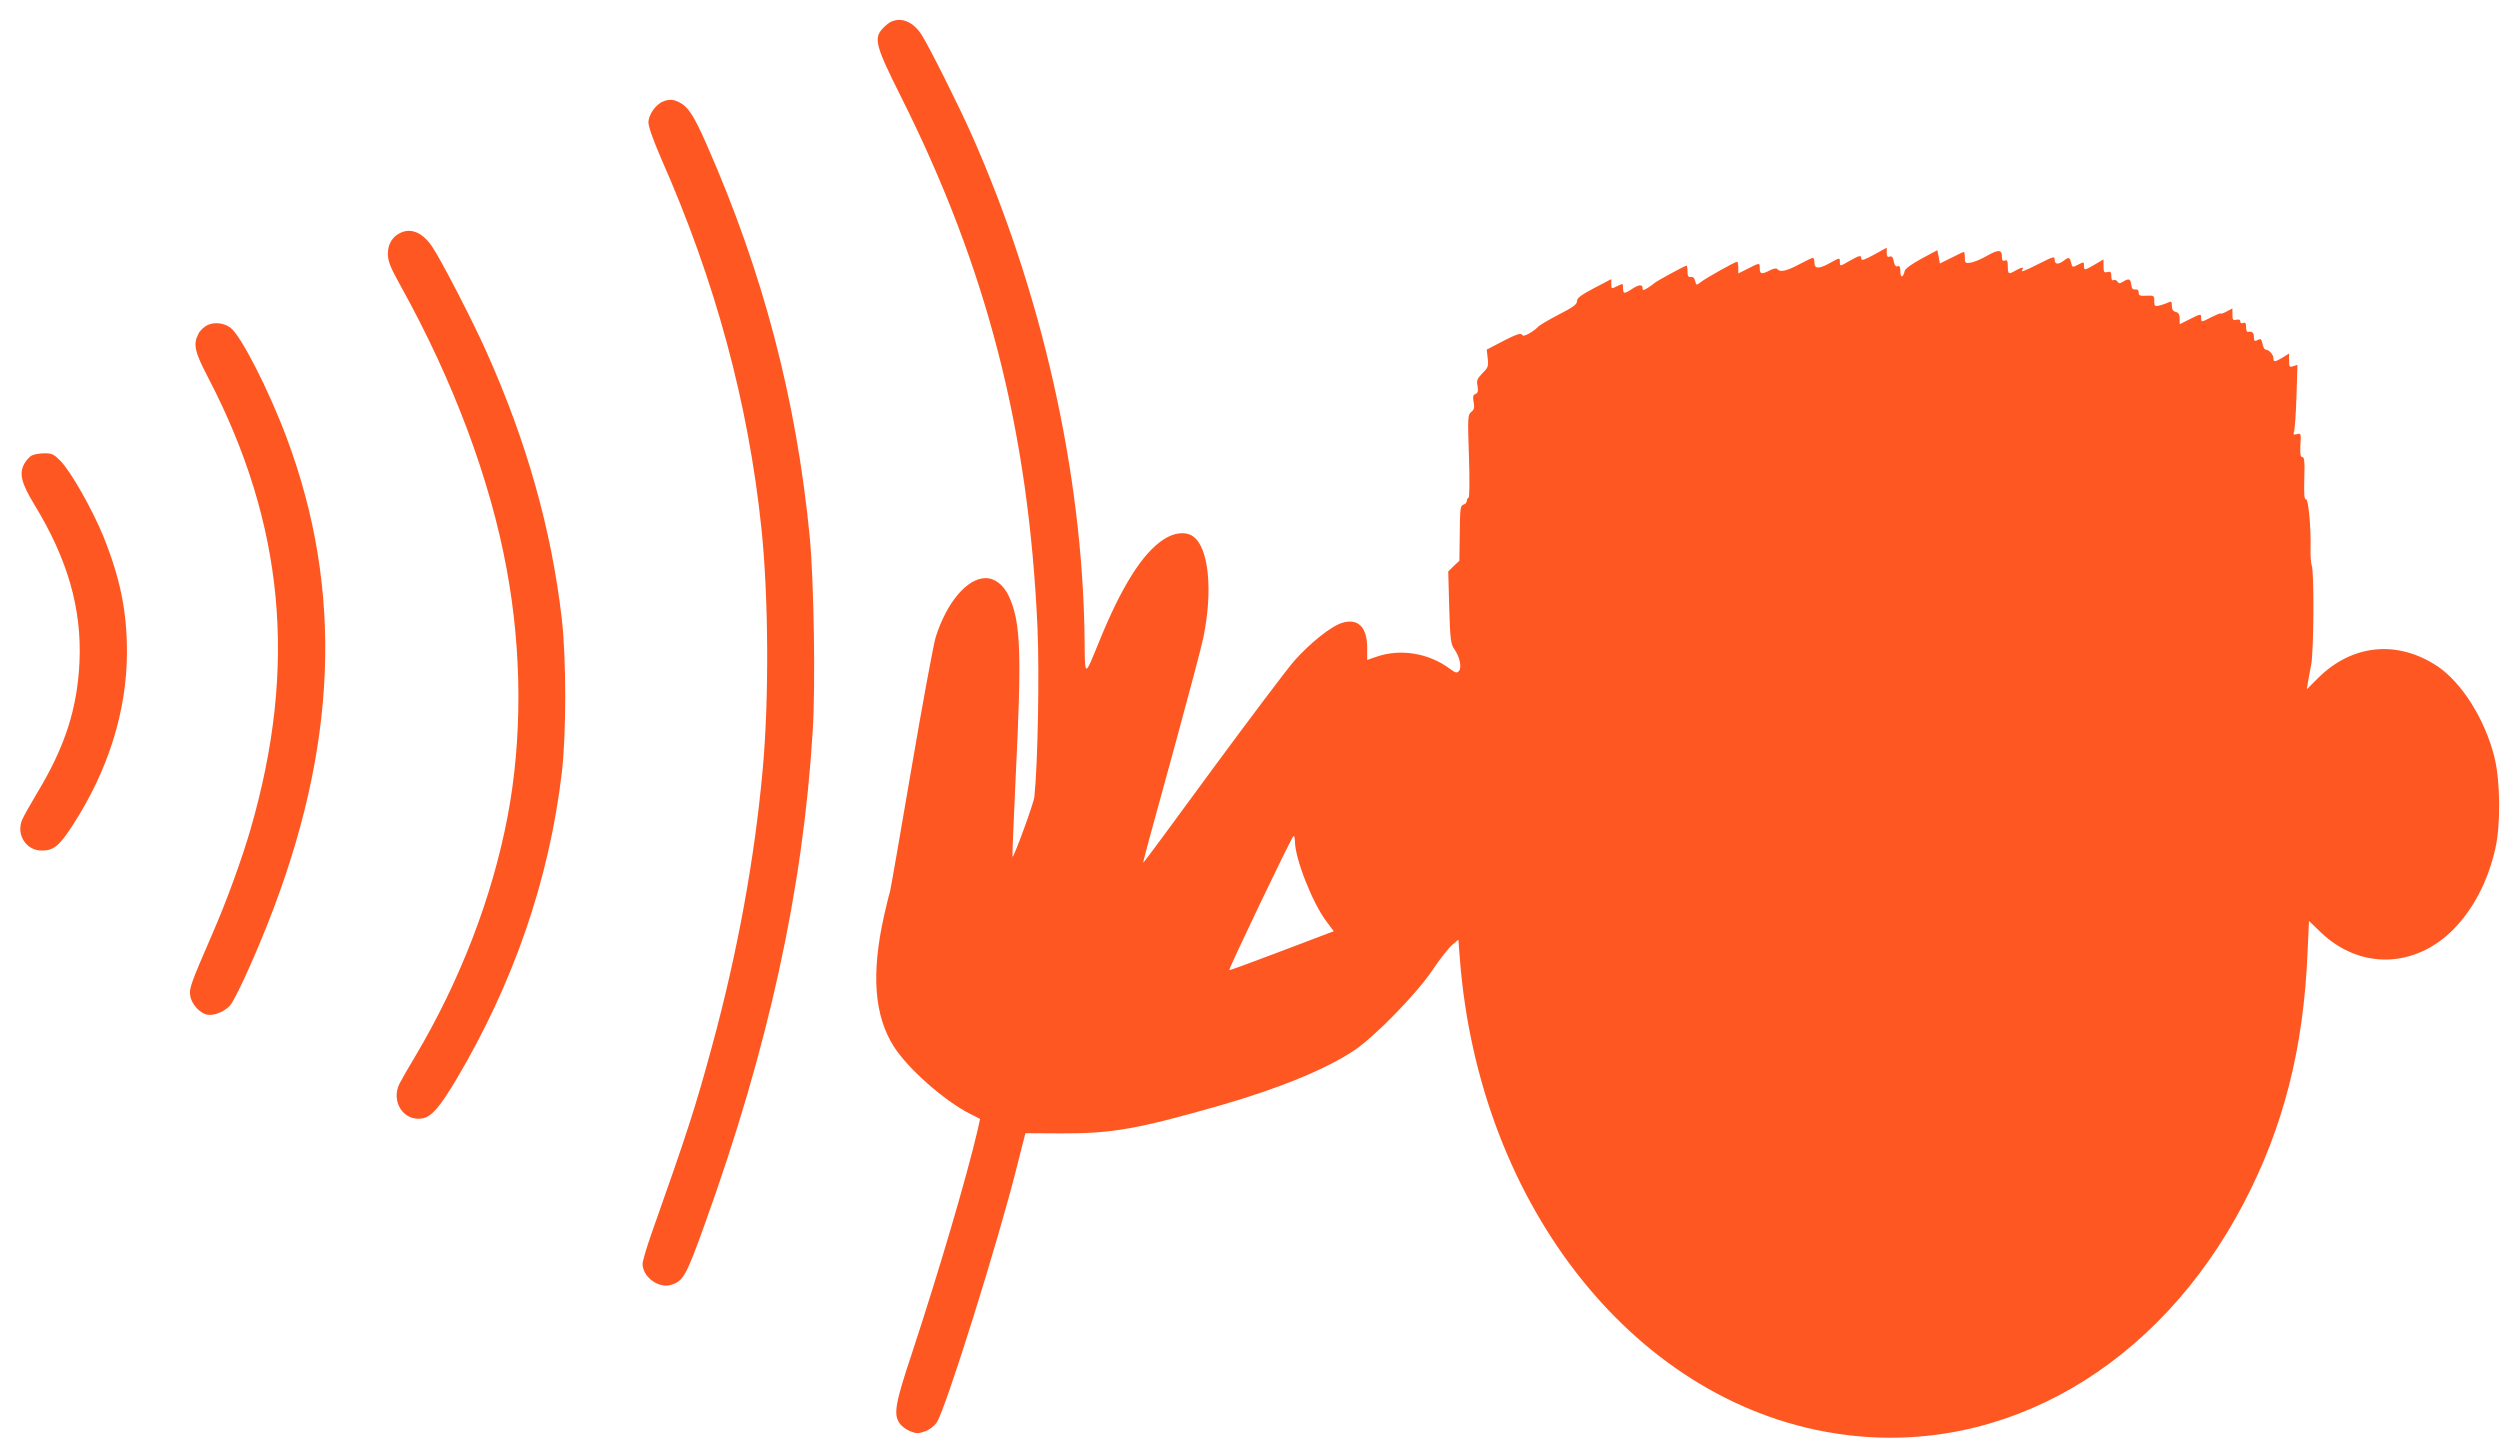 <?xml version="1.0" standalone="no"?>
<!DOCTYPE svg PUBLIC "-//W3C//DTD SVG 20010904//EN"
 "http://www.w3.org/TR/2001/REC-SVG-20010904/DTD/svg10.dtd">
<svg version="1.0" xmlns="http://www.w3.org/2000/svg"
 width="1280pt" height="744pt" viewBox="0 0 1280 744"
 preserveAspectRatio="xMidYMid meet">
<g transform="translate(0,744) scale(0.1,-0.1)"
fill="#ff5722" stroke="none">
<path d="M4565 7330 c-11 -4 -31 -20 -45 -35 -48 -51 -37 -91 93 -350 441
-880 654 -1710 699 -2720 10 -233 2 -688 -16 -865 -3 -32 -106 -313 -112 -307
-2 1 6 183 16 402 32 650 26 799 -34 931 -27 59 -72 94 -119 94 -95 0 -199
-123 -256 -301 -11 -35 -68 -343 -126 -683 -58 -341 -107 -622 -109 -625 -2
-3 -16 -58 -30 -121 -66 -296 -50 -511 51 -669 71 -112 259 -278 390 -344 l51
-26 -14 -63 c-56 -239 -197 -718 -335 -1137 -85 -255 -95 -311 -64 -357 9 -14
33 -33 53 -41 32 -13 42 -14 77 -2 23 8 48 27 61 46 46 68 318 937 414 1323
12 47 25 101 31 122 l9 36 183 -1 c260 -1 390 22 817 144 301 87 540 185 685
282 104 70 318 289 397 407 39 58 85 117 103 132 l32 27 7 -92 c97 -1283 917
-2303 1964 -2442 822 -110 1612 347 2050 1185 204 390 307 794 327 1290 l7
155 59 -57 c199 -192 478 -187 677 10 104 105 179 246 218 417 28 120 26 349
-5 470 -48 192 -167 380 -290 463 -206 137 -438 114 -613 -60 l-57 -57 5 32
c3 18 10 59 17 92 14 70 16 480 3 510 -4 11 -7 49 -6 84 3 108 -11 260 -24
255 -8 -3 -10 27 -8 106 3 86 0 110 -10 110 -10 0 -12 16 -10 61 4 59 3 62
-18 56 -17 -4 -20 -2 -15 11 4 9 10 91 13 181 l5 163 -22 -7 c-19 -6 -21 -3
-21 29 l0 36 -32 -20 c-40 -24 -48 -25 -48 -4 0 18 -23 44 -40 44 -6 0 -13 13
-16 30 -6 25 -9 28 -25 19 -16 -8 -19 -6 -19 16 0 22 -9 30 -32 26 -5 0 -8 11
-8 25 0 19 -4 25 -15 20 -9 -3 -15 0 -15 8 0 9 -7 12 -20 9 -17 -5 -20 0 -20
26 l0 32 -30 -16 c-16 -9 -30 -13 -30 -10 0 3 -22 -6 -50 -20 -48 -25 -50 -25
-50 -5 0 25 0 25 -60 -5 l-50 -25 0 29 c0 20 -6 30 -20 34 -14 3 -20 14 -20
31 0 22 -3 25 -17 18 -10 -5 -30 -12 -45 -16 -26 -6 -28 -4 -28 23 0 27 -2 29
-40 27 -33 -2 -40 1 -40 16 0 12 -6 18 -17 16 -13 -2 -19 5 -21 25 -4 30 -12
33 -42 15 -17 -11 -22 -10 -29 1 -5 7 -14 10 -20 7 -7 -5 -11 2 -11 20 0 21
-4 25 -20 21 -17 -4 -20 0 -20 30 l0 35 -44 -26 c-54 -31 -56 -32 -56 -6 0 20
-1 20 -30 5 -29 -15 -30 -15 -36 10 -7 29 -12 30 -38 10 -28 -21 -46 -19 -46
5 0 19 -6 17 -80 -20 -84 -42 -95 -46 -85 -30 9 14 -5 12 -35 -5 -36 -21 -40
-19 -40 21 0 28 -3 35 -15 30 -11 -4 -15 1 -15 19 0 38 -17 39 -77 5 -31 -18
-69 -33 -84 -35 -26 -4 -29 -1 -29 25 0 17 -2 30 -5 30 -3 0 -32 -13 -64 -30
l-59 -29 -6 34 -7 34 -82 -44 c-48 -26 -83 -51 -85 -62 -7 -35 -22 -38 -22 -4
0 24 -4 32 -14 28 -9 -4 -16 4 -20 25 -4 21 -10 29 -21 24 -11 -4 -15 2 -15
20 l0 26 -65 -36 c-48 -26 -65 -32 -65 -21 0 20 -8 19 -59 -10 -52 -30 -51
-30 -51 -4 0 20 -1 20 -46 -5 -60 -34 -84 -34 -84 -1 0 14 -4 25 -8 25 -4 0
-38 -16 -75 -36 -63 -33 -94 -39 -108 -21 -4 5 -20 2 -37 -7 -42 -22 -52 -20
-52 9 0 31 1 31 -60 0 l-50 -25 0 30 c0 16 -3 30 -6 30 -10 0 -157 -82 -184
-103 -25 -19 -25 -19 -31 5 -3 14 -11 22 -22 20 -13 -2 -17 5 -17 28 0 16 -2
30 -5 30 -8 0 -159 -82 -165 -90 -3 -3 -17 -13 -32 -23 -24 -15 -28 -15 -28
-2 0 20 -19 19 -55 -5 -39 -26 -45 -25 -45 5 0 25 0 25 -30 10 -30 -15 -30
-15 -30 10 l0 26 -88 -46 c-68 -36 -88 -51 -88 -67 1 -16 -20 -31 -94 -69 -52
-27 -99 -55 -105 -62 -5 -7 -25 -22 -43 -33 -25 -14 -35 -16 -40 -7 -6 9 -32
0 -94 -32 l-86 -45 5 -44 c5 -41 2 -48 -27 -77 -27 -28 -31 -37 -25 -66 4 -25
2 -35 -10 -40 -13 -4 -15 -14 -10 -41 5 -28 3 -39 -12 -51 -18 -15 -19 -27
-12 -226 4 -124 3 -211 -2 -213 -5 -2 -9 -10 -9 -17 0 -8 -8 -16 -18 -19 -15
-5 -17 -22 -18 -146 l-2 -141 -29 -27 -28 -28 5 -185 c5 -166 8 -188 27 -214
27 -39 38 -92 23 -110 -10 -12 -17 -11 -44 9 -110 83 -258 107 -383 62 l-43
-15 0 62 c0 106 -47 153 -128 128 -55 -16 -163 -102 -245 -194 -39 -45 -229
-297 -422 -559 -192 -263 -350 -476 -351 -475 -3 2 13 60 166 617 67 245 131
486 141 535 50 242 28 463 -53 519 -37 26 -95 20 -149 -15 -108 -69 -217 -241
-333 -528 -75 -183 -71 -184 -73 27 -11 841 -218 1761 -578 2572 -64 145 -219
454 -256 511 -41 65 -100 92 -154 69z m2065 -4197 c0 -88 89 -314 160 -409
l39 -52 -27 -10 c-15 -6 -135 -51 -266 -101 -132 -50 -241 -90 -242 -88 -5 5
321 686 329 687 4 0 7 -12 7 -27z"/>
<path d="M3394 6920 c-37 -15 -74 -68 -74 -107 0 -22 25 -91 64 -182 279 -631
448 -1256 515 -1901 36 -348 39 -870 6 -1230 -41 -456 -130 -942 -259 -1415
-85 -314 -127 -443 -310 -960 -25 -71 -46 -142 -46 -156 0 -66 80 -126 144
-108 64 19 78 43 174 310 326 904 503 1712 553 2524 15 239 6 772 -15 995 -69
708 -239 1354 -528 2010 -65 148 -94 192 -138 215 -32 17 -55 18 -86 5z"/>
<path d="M2055 6250 c-44 -18 -70 -59 -69 -109 0 -39 12 -69 67 -168 268 -483
457 -988 541 -1446 79 -425 80 -871 5 -1267 -79 -415 -243 -840 -471 -1225
-36 -60 -73 -124 -82 -142 -47 -93 21 -197 118 -179 46 9 88 58 171 197 293
493 476 1022 541 1569 24 198 24 589 0 795 -53 456 -180 906 -386 1365 -66
149 -230 467 -276 535 -47 71 -104 98 -159 75z"/>
<path d="M1063 5776 c-17 -8 -39 -28 -47 -45 -28 -54 -20 -91 50 -225 390
-749 458 -1479 217 -2311 -43 -149 -124 -372 -193 -530 -115 -265 -122 -286
-116 -323 6 -42 48 -89 86 -97 34 -7 87 14 117 46 26 29 114 219 193 418 358
903 390 1706 99 2486 -92 247 -236 528 -289 567 -35 25 -80 30 -117 14z"/>
<path d="M163 5108 c-11 -5 -29 -25 -39 -43 -27 -50 -14 -100 51 -207 172
-282 244 -534 232 -807 -11 -238 -74 -435 -217 -671 -34 -57 -69 -119 -77
-138 -31 -76 21 -157 101 -157 60 0 90 24 157 128 183 281 279 588 279 889 0
209 -35 378 -120 590 -57 140 -169 337 -222 390 -32 32 -44 38 -80 37 -24 0
-53 -5 -65 -11z"/>
</g>
</svg>
